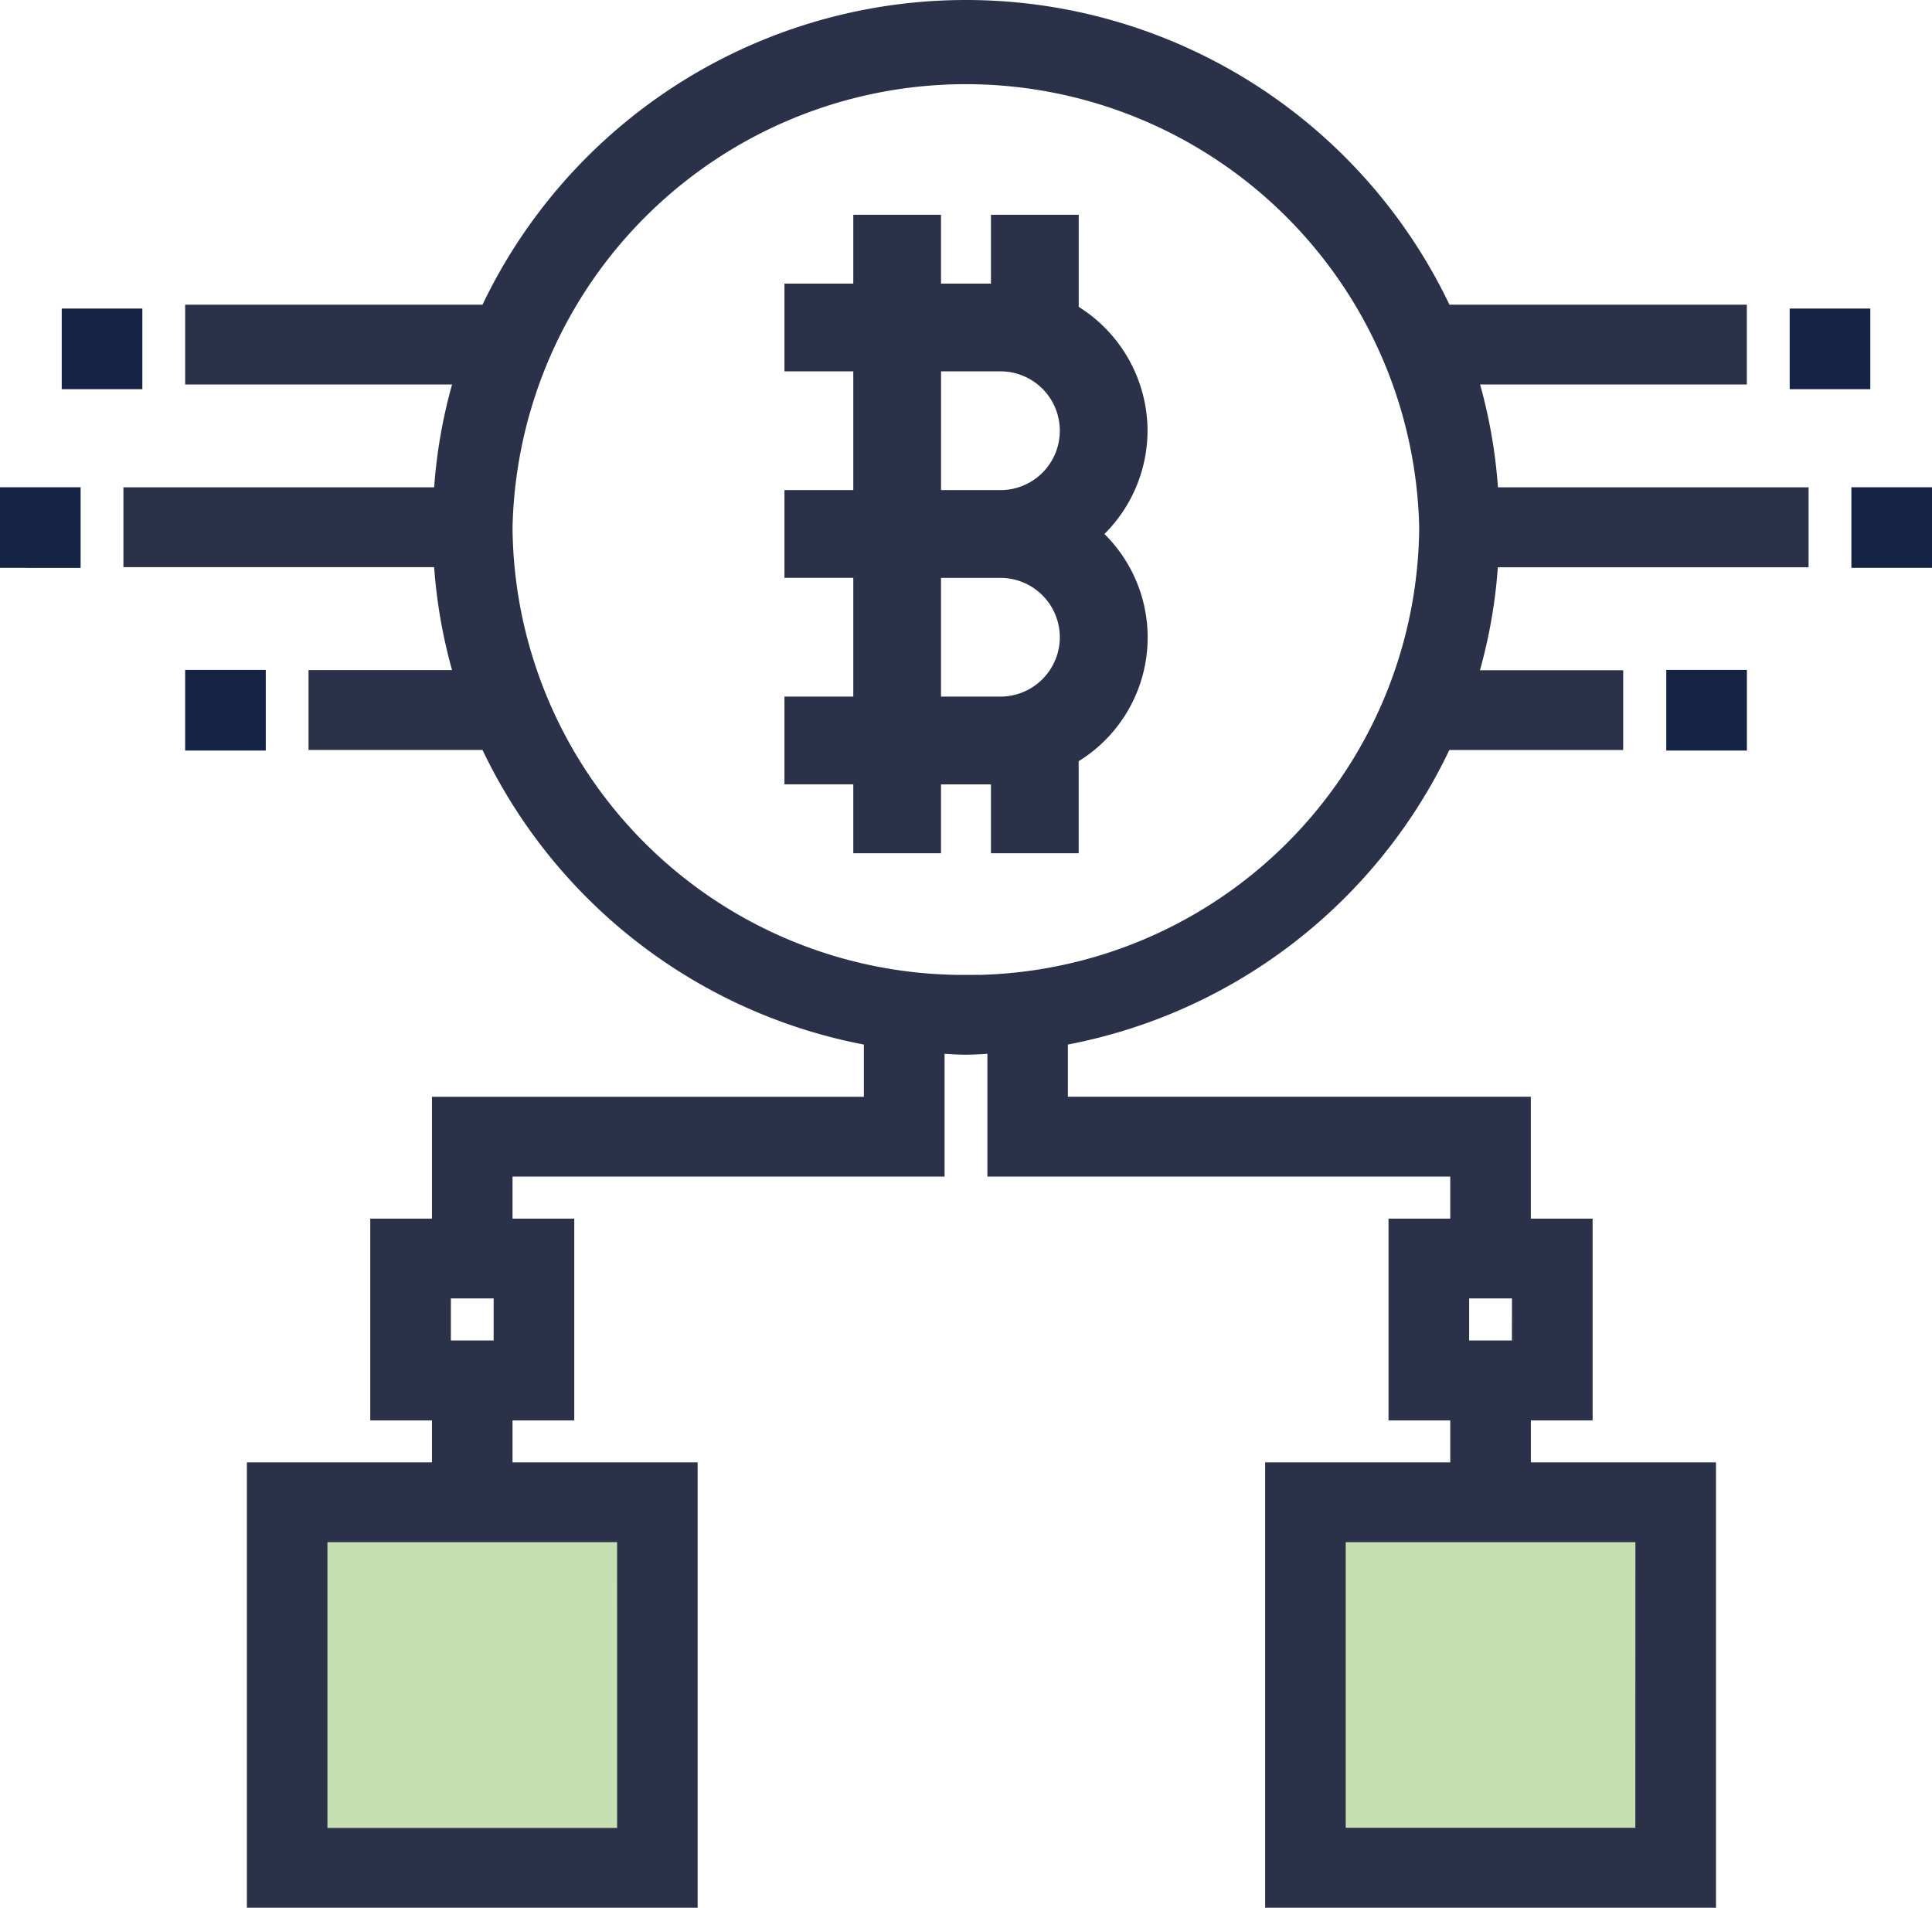 <svg xmlns="http://www.w3.org/2000/svg" width="51.141" height="50.5" viewBox="0 0 51.141 50.5">
  <g id="Blockchain_Development" transform="translate(-0.75 -0.75)">
    <path id="Path_28" data-name="Path 28" d="M36.111,14.466a3.632,3.632,0,0,0-1.822-3.138V9H32.466v1.822H30.644V9H28.822v1.822H27v1.822h1.822v3.644H27V18.11h1.822v3.644H27v1.822h1.822V25.4h1.822V23.577h1.822V25.4h1.822V23.071a3.6,3.6,0,0,0,.563-5.871,3.62,3.62,0,0,0,1.26-2.734Zm-1.822,5.466a1.824,1.824,0,0,1-1.822,1.822H30.644V18.111h1.822a1.824,1.824,0,0,1,1.823,1.822Zm-3.644-3.644V12.644h1.822a1.822,1.822,0,0,1,0,3.644Z" transform="translate(-5.235 -2.314)" fill="#2b3149" stroke="#2b3149" stroke-width="0.5"/>
    <rect id="Rectangle_20" data-name="Rectangle 20" width="9" height="10" transform="translate(8.32 40.68)" fill="#c7e0b3"/>
    <rect id="Rectangle_21" data-name="Rectangle 21" width="9" height="10" transform="translate(35.32 40.68)" fill="#c7e0b3"/>
    <path id="Path_30" data-name="Path 30" d="M40.324,10.677h7.149V9.065H39.692a13.936,13.936,0,0,0-25.278,0H6.634v1.613h7.149A13.5,13.5,0,0,0,13.21,13.9H5v1.613h8.21a13.5,13.5,0,0,0,.573,3.226H9.9v1.613h4.514A13.888,13.888,0,0,0,24.6,28.193v1.84H13.168v3.226H11.534V38.1h1.634v1.61h-4.9V51H19.7V39.71H14.8V38.1h1.634V33.258H14.8V31.645H26.236V28.378c.272.016.541.041.817.041s.545-.025.817-.041v3.267H40.122v1.613H38.488V38.1h1.634v1.61h-4.9V51H46.656V39.71h-4.9V38.1H43.39V33.258H41.755V30.032H29.5v-1.84a13.888,13.888,0,0,0,10.189-7.838H44.2V18.742H40.324a13.5,13.5,0,0,0,.573-3.226h8.21V13.9H40.9a13.5,13.5,0,0,0-.573-3.226ZM18.069,49.387H9.9V41.323h8.168ZM14.8,36.484H13.168V34.871H14.8Zm30.221,12.9H36.855V41.323h8.168Zm-3.267-12.9H40.122V34.871h1.634Zm-14.7-9.677A12.189,12.189,0,0,1,14.8,14.71a12.253,12.253,0,0,1,24.5,0,12.189,12.189,0,0,1-12.247,12.1Z" transform="translate(-0.733)" fill="#2b3149" stroke="#2b3149" stroke-width="0.5"/>
    <path id="Path_31" data-name="Path 31" d="M1,17H2.634v1.634H1Z" transform="translate(0 -3.102)" fill="#162445" stroke="#152345" stroke-width="0.5"/>
    <path id="Path_32" data-name="Path 32" d="M7,23H8.634v1.634H7Z" transform="translate(-1.099 -4.266)" fill="#162445" stroke="#152345" stroke-width="0.5"/>
    <path id="Path_33" data-name="Path 33" d="M3,11H4.634v1.634H3Z" transform="translate(-0.366 -1.832)" fill="#162445" stroke="#152345" stroke-width="0.5"/>
    <path id="Path_34" data-name="Path 34" d="M61,17h1.634v1.634H61Z" transform="translate(-10.993 -3.102)" fill="#162445" stroke="#152345" stroke-width="0.5"/>
    <path id="Path_35" data-name="Path 35" d="M55,23h1.634v1.634H55Z" transform="translate(-9.893 -4.266)" fill="#162445" stroke="#152345" stroke-width="0.5"/>
    <path id="Path_36" data-name="Path 36" d="M59,11h1.634v1.634H59Z" transform="translate(-10.626 -1.832)" fill="#162445" stroke="#152345" stroke-width="0.5"/>
  </g>
</svg>
